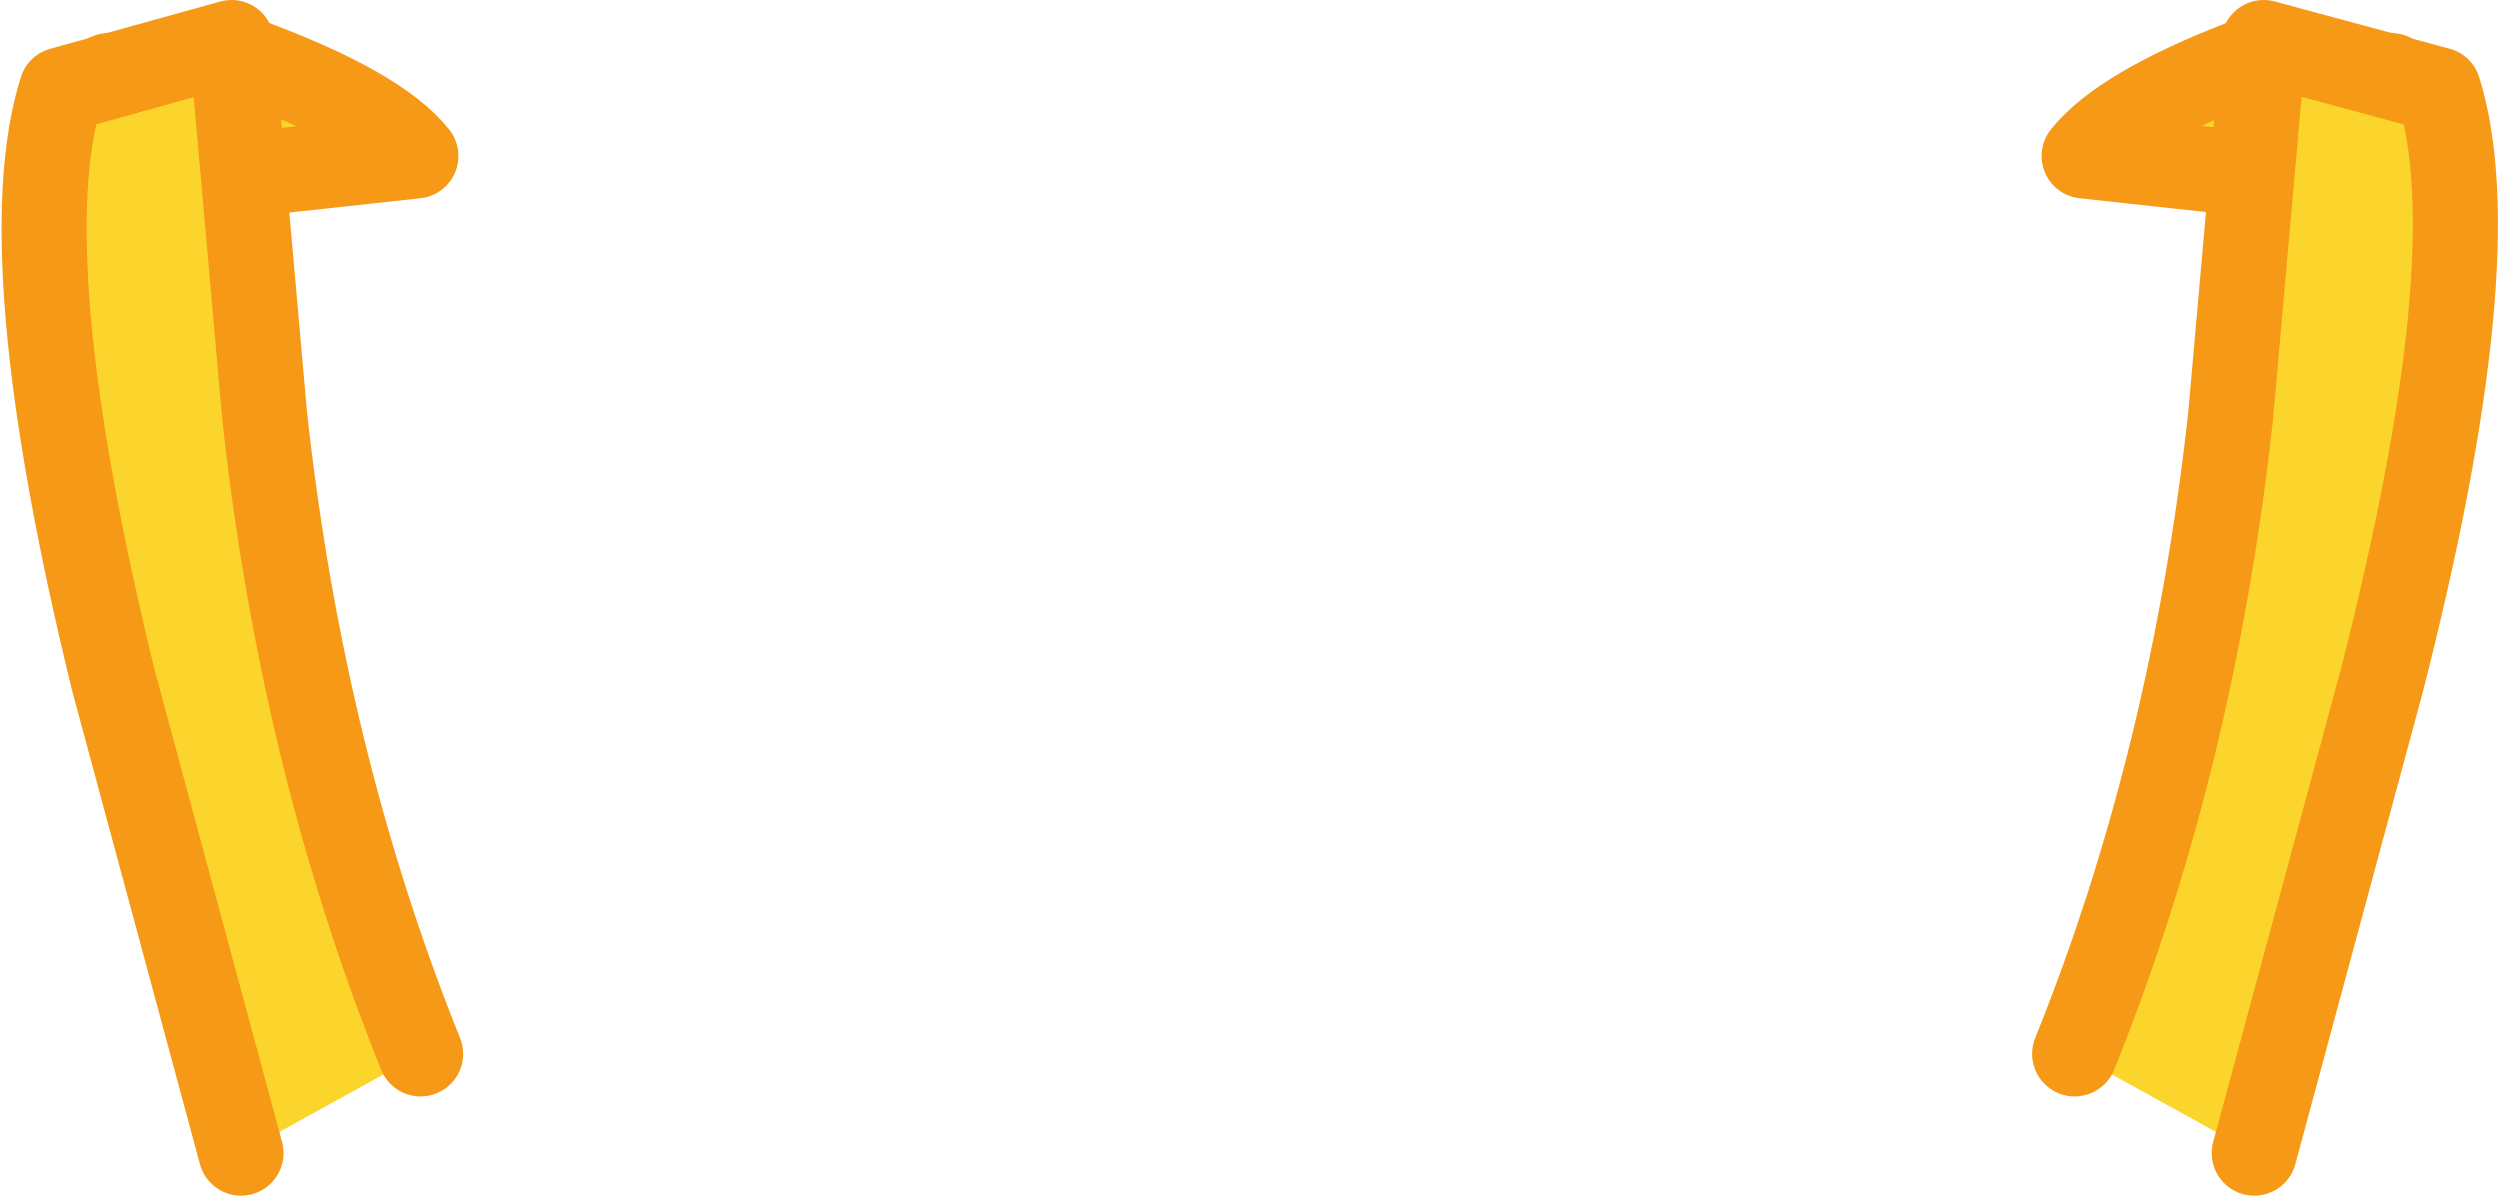<?xml version="1.0" encoding="UTF-8" standalone="no"?>
<svg xmlns:xlink="http://www.w3.org/1999/xlink" height="12.65px" width="26.45px" xmlns="http://www.w3.org/2000/svg">
  <g transform="matrix(1.0, 0.0, 0.0, 1.0, 13.9, 26.85)">
    <path d="M8.15 -25.2 Q8.55 -25.7 9.85 -26.2 L11.4 -26.05 10.9 -24.9 8.15 -25.2" fill="#fbd52b" fill-rule="evenodd" stroke="none"/>
    <path d="M8.15 -25.2 Q8.55 -25.7 9.85 -26.2 L11.4 -26.05 10.9 -24.9 8.15 -25.2 Z" fill="none" stroke="#f69916" stroke-linecap="round" stroke-linejoin="round" stroke-width="0.9"/>
    <path d="M-9.5 -25.2 L-12.25 -24.9 -12.75 -26.05 -11.25 -26.2 Q-9.9 -25.7 -9.5 -25.2" fill="#fbd52b" fill-rule="evenodd" stroke="none"/>
    <path d="M-9.5 -25.2 Q-9.9 -25.7 -11.25 -26.2 L-12.75 -26.05 -12.25 -24.9 -9.5 -25.2 Z" fill="none" stroke="#f69916" stroke-linecap="round" stroke-linejoin="round" stroke-width="0.9"/>
    <path d="M-9.45 -15.7 L-11.35 -14.65 -12.7 -19.65 Q-13.8 -24.15 -13.25 -25.9 L-11.45 -26.4 -11.1 -22.45 Q-10.7 -18.8 -9.45 -15.7" fill="#fbd52b" fill-rule="evenodd" stroke="none"/>
    <path d="M-11.35 -14.65 L-12.7 -19.65 Q-13.8 -24.15 -13.25 -25.9 L-11.45 -26.4 -11.1 -22.45 Q-10.7 -18.8 -9.45 -15.7" fill="none" stroke="#f69916" stroke-linecap="round" stroke-linejoin="round" stroke-width="0.9"/>
    <path d="M9.95 -14.65 L8.05 -15.7 Q9.3 -18.8 9.7 -22.45 L10.05 -26.4 11.9 -25.9 Q12.45 -24.15 11.3 -19.65 L9.95 -14.65" fill="#fbd52b" fill-rule="evenodd" stroke="none"/>
    <path d="M9.95 -14.65 L11.3 -19.65 Q12.45 -24.15 11.9 -25.9 L10.05 -26.4 9.7 -22.45 Q9.3 -18.8 8.05 -15.7" fill="none" stroke="#f69916" stroke-linecap="round" stroke-linejoin="round" stroke-width="0.9"/>
  </g>
</svg>
